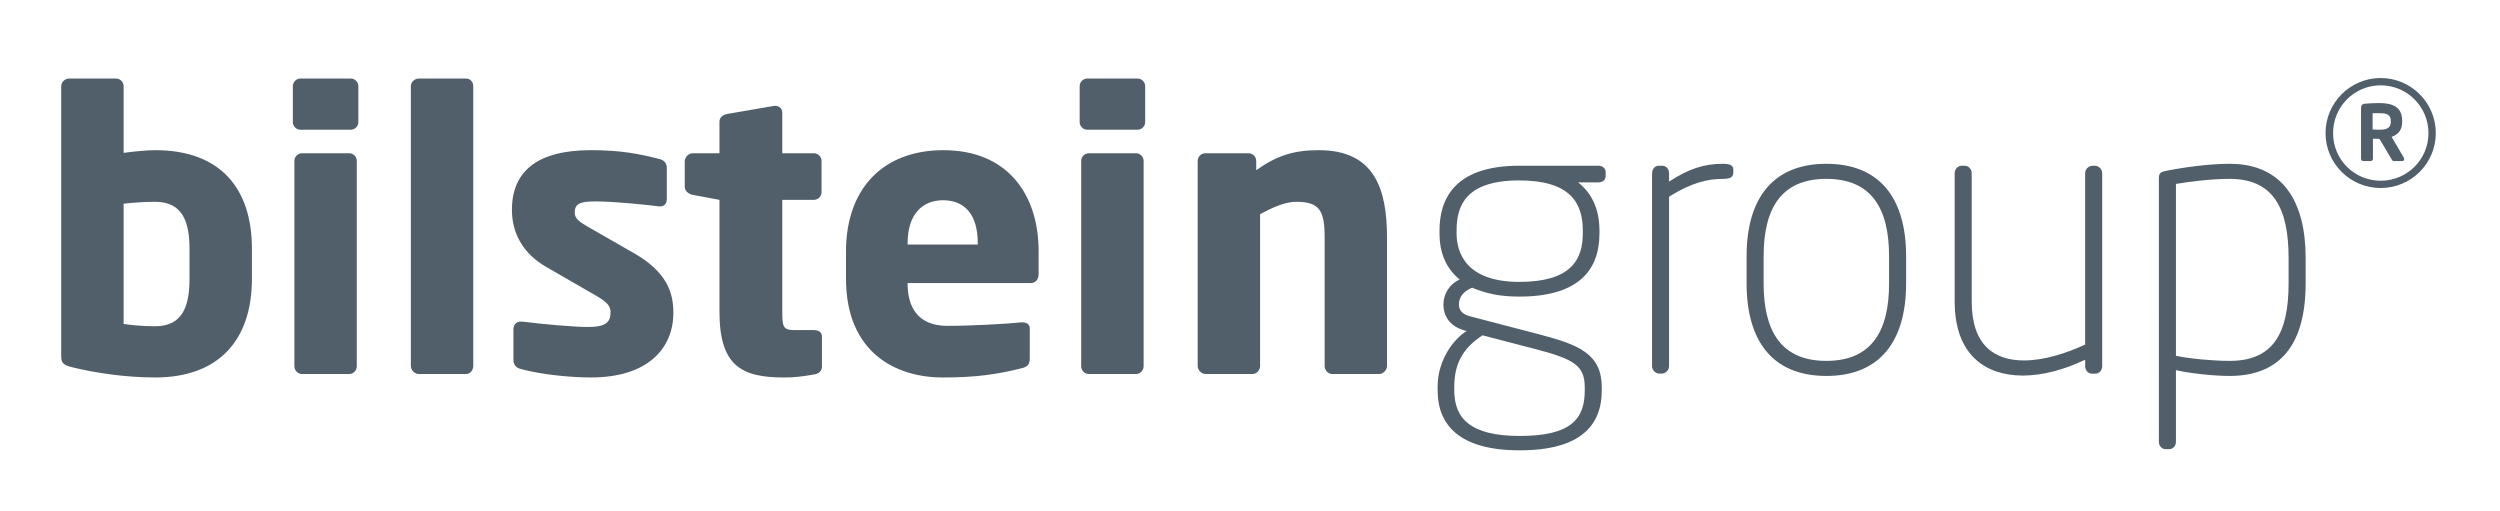 <?xml version="1.0" encoding="utf-8"?>
<!-- Generator: Adobe Illustrator 15.1.0, SVG Export Plug-In . SVG Version: 6.00 Build 0)  -->
<!DOCTYPE svg PUBLIC "-//W3C//DTD SVG 1.1//EN" "http://www.w3.org/Graphics/SVG/1.1/DTD/svg11.dtd">
<svg version="1.1" id="Ebene_1" xmlns="http://www.w3.org/2000/svg" xmlns:xlink="http://www.w3.org/1999/xlink" x="0px" y="0px"
	 width="313.167px" height="64px" viewBox="0 0 313.167 64" enable-background="new 0 0 313.167 64" xml:space="preserve">
<g>
	<path fill="#515F6B" d="M299.488,15.268c0,0.662-0.384,0.98-1.362,0.98c-0.11,0-0.769-0.02-0.916-0.02V14.18h0.916
		c0.957,0,1.362,0.261,1.362,0.961V15.268z M301.169,19.937c0-0.066-0.023-0.127-0.042-0.168l-1.535-2.624
		c0.794-0.276,1.321-0.83,1.321-1.877v-0.126c0-1.68-1.084-2.233-2.898-2.233c-0.528,0-1.47,0.042-1.785,0.082
		c-0.343,0.044-0.471,0.193-0.471,0.574v6.331c0,0.128,0.106,0.277,0.259,0.277h0.978c0.147,0,0.254-0.149,0.254-0.277v-2.519h0.237
		h0.424c0.064,0,0.192,0.068,0.215,0.11l1.49,2.514c0.046,0.085,0.128,0.172,0.234,0.172h1.084
		C301.105,20.172,301.169,20.039,301.169,19.937 M304.206,16.676c0,3.31-2.682,5.963-5.986,5.963c-3.308,0-5.963-2.653-5.963-5.963
		c0-3.311,2.655-5.986,5.963-5.986C301.524,10.689,304.206,13.365,304.206,16.676 M305.125,16.676c0-3.81-3.102-6.903-6.906-6.903
		c-3.807,0-6.907,3.093-6.907,6.903c0,3.806,3.101,6.876,6.907,6.876C302.024,23.552,305.125,20.481,305.125,16.676 M200.212,22.846
		h-2.519c0.965,0.775,2.666,2.473,2.666,6.014v0.388c0,4.413-2.426,7.905-10.042,7.905c-2.522,0-4.122-0.389-5.916-1.113
		c-1.017,0.436-1.647,1.113-1.647,2.084c0,0.63,0.291,1.211,1.404,1.501l8.734,2.278c4.992,1.312,7.758,2.476,7.758,6.648v0.342
		c0,4.365-2.617,7.518-10.284,7.518c-7.471,0-10.28-3.109-10.28-7.518v-0.44c0-3.393,2.038-6.013,3.635-6.983l-0.336-0.097
		c-1.797-0.533-2.571-1.791-2.571-3.249c0-1.166,0.627-2.471,2.035-3.107c-1.6-1.306-2.526-3.196-2.526-5.769v-0.388
		c0-3.736,1.705-8.101,9.995-8.101h9.895c0.488,0,0.921,0.292,0.921,0.777v0.531C201.133,22.602,200.701,22.846,200.212,22.846
		 M198.518,48.551c0-2.717-1.262-3.538-6.111-4.805l-6.693-1.741c-2.138,1.401-3.544,3.201-3.544,6.447v0.44
		c0,3.493,1.989,5.718,8.197,5.718c6.448,0,8.151-2.131,8.151-5.718V48.551z M198.273,28.859c0-3.491-1.646-6.258-7.955-6.258
		c-6.693,0-7.855,3.152-7.855,6.258v0.388c0,2.424,1.213,6.064,7.855,6.064c6.405,0,7.955-2.719,7.955-6.064V28.859z
		 M217.128,21.632v-0.389c0-0.583-0.534-0.725-1.306-0.725c-2.381,0-4.271,0.627-6.744,2.229v-1.019
		c0-0.535-0.338-0.971-0.871-0.971h-0.39c-0.534,0-0.869,0.436-0.869,0.971v24.151c0,0.489,0.432,0.924,0.917,0.924h0.29
		c0.488,0,0.923-0.435,0.923-0.924V24.639c2.86-1.793,4.899-2.232,6.744-2.232C216.594,22.406,217.128,22.264,217.128,21.632
		 M228.781,47.093c-6.646,0-9.991-4.268-9.991-11.593v-3.395c0-7.321,3.345-11.587,9.991-11.587s9.992,4.266,9.992,11.587V35.5
		C238.773,42.825,235.427,47.093,228.781,47.093 M236.639,32.105c0-5.965-2.181-9.699-7.858-9.699c-5.675,0-7.857,3.734-7.857,9.699
		V35.5c0,5.969,2.183,9.706,7.857,9.706c5.678,0,7.858-3.737,7.858-9.706V32.105z M244.857,21.684v16.099
		c0,6.691,3.877,9.263,8.537,9.263c2.521,0,5.284-0.773,7.805-1.985v0.774c0,0.536,0.343,0.971,0.876,0.971h0.388
		c0.533,0,0.872-0.435,0.872-0.971v-24.15c0-0.489-0.436-0.925-0.923-0.925h-0.286c-0.483,0-0.927,0.436-0.927,0.925v21.479
		c-2.421,1.118-5.184,1.988-7.664,1.988c-3.637,0-6.546-1.84-6.546-7.369V21.684c0-0.489-0.389-0.925-0.873-0.925h-0.339
		C245.241,20.759,244.857,21.194,244.857,21.684 M279.309,47.093c-1.886,0-4.8-0.288-6.737-0.723v8.971
		c0,0.485-0.339,0.923-0.828,0.923h-0.482c-0.484,0-0.828-0.438-0.828-0.923V22.36c0-0.582,0.15-0.777,0.731-0.922
		c2.134-0.439,5.385-0.92,8.145-0.92c6.697,0,9.51,4.8,9.51,11.782V35.5C288.819,43.163,285.618,47.093,279.309,47.093
		 M286.685,32.301c0-6.257-1.942-9.895-7.376-9.895c-2.324,0-4.99,0.342-6.737,0.632v21.53c1.844,0.396,4.852,0.638,6.737,0.638
		c5.337,0,7.376-3.304,7.376-9.706V32.301z M19.445,47.285c-3.718,0-7.532-0.579-10.283-1.252c-1.304-0.293-1.495-0.629-1.495-1.403
		V10.797c0-0.53,0.481-0.963,1.013-0.963h5.839c0.532,0,0.966,0.433,0.966,0.963v8.351c1.398-0.191,2.991-0.336,3.96-0.336
		c8.154,0,12.112,4.777,12.112,12.354v3.764C31.557,42.749,27.261,47.285,19.445,47.285 M23.739,31.165
		c0-3.378-0.869-5.886-4.294-5.886c-1.161,0-2.801,0.097-3.96,0.239v15.059c0.917,0.147,2.363,0.292,3.96,0.292
		c3.425,0,4.294-2.51,4.294-5.94V31.165z M43.926,16.252h-6.278c-0.529,0-0.965-0.432-0.965-0.962v-4.491
		c0-0.53,0.436-0.965,0.965-0.965h6.278c0.53,0,0.963,0.435,0.963,0.965v4.491C44.889,15.82,44.456,16.252,43.926,16.252
		 M43.729,46.853h-5.885c-0.532,0-0.967-0.438-0.967-0.97V20.162c0-0.531,0.435-0.967,0.967-0.967h5.885
		c0.532,0,0.965,0.436,0.965,0.967v25.721C44.695,46.415,44.262,46.853,43.729,46.853 M59.284,45.84V10.797
		c0-0.53-0.385-0.963-0.917-0.963H52.48c-0.532,0-1.014,0.433-1.014,0.963V45.84c0,0.532,0.481,1.013,1.014,1.013h5.887
		C58.899,46.853,59.284,46.372,59.284,45.84 M84.35,39.18c0-2.606-0.869-5.114-4.875-7.435l-5.986-3.427
		c-0.963-0.578-1.496-0.967-1.496-1.69c0-1.109,0.676-1.396,2.558-1.396c2.461,0,6.613,0.432,8.014,0.625h0.145
		c0.481,0,0.818-0.339,0.818-0.917v-3.908c0-0.581-0.337-0.968-0.915-1.112c-2.462-0.627-4.777-1.108-8.592-1.108
		c-6.662,0-9.894,2.604-9.894,7.48c0,3.137,1.593,5.599,4.295,7.143l6.273,3.621c1.354,0.773,1.787,1.304,1.787,2.023
		c0,1.257-0.531,1.884-2.847,1.884c-1.545,0-5.6-0.337-8.205-0.675h-0.196c-0.576,0-0.917,0.437-0.917,0.917v3.91
		c0,0.577,0.34,0.964,0.917,1.108c2.462,0.675,6.13,1.062,8.786,1.062C81.068,47.285,84.35,43.717,84.35,39.18 M102.963,45.931
		v-3.759c0-0.533-0.386-0.822-1.012-0.822h-2.365c-1.449,0-1.594-0.338-1.594-2.271V25.035h3.959c0.527,0,0.963-0.434,0.963-0.966
		v-3.907c0-0.531-0.436-0.967-0.963-0.967h-3.959v-5.116c0-0.481-0.385-0.818-0.869-0.818h-0.142l-5.891,1.014
		c-0.532,0.095-0.965,0.433-0.965,0.963v3.958h-3.338c-0.527,0-1.011,0.482-1.011,1.014v3.188c0,0.529,0.483,0.916,1.011,1.012
		l3.338,0.626v13.999c0,6.849,2.798,8.251,8.107,8.251c1.398,0,2.364-0.146,3.813-0.387
		C102.625,46.803,102.963,46.415,102.963,45.931 M129.091,35.462h-15.397v0.099c0,2.745,1.159,5.258,4.974,5.258
		c3.038,0,7.334-0.241,9.265-0.437h0.146c0.532,0,0.919,0.244,0.919,0.77v3.672c0,0.772-0.195,1.107-1.016,1.304
		c-3.087,0.771-5.697,1.158-9.894,1.158c-5.843,0-12.113-3.09-12.113-12.4v-3.38c0-7.771,4.537-12.693,12.21-12.693
		c7.914,0,11.921,5.404,11.921,12.693v2.797C130.105,35.027,129.719,35.462,129.091,35.462 M122.479,30.438
		c0-3.568-1.642-5.354-4.344-5.354c-2.654,0-4.441,1.835-4.441,5.354v0.195h8.785V30.438z M142.485,16.252h-6.274
		c-0.531,0-0.967-0.432-0.967-0.962v-4.491c0-0.53,0.436-0.965,0.967-0.965h6.274c0.531,0,0.967,0.435,0.967,0.965v4.491
		C143.452,15.82,143.016,16.252,142.485,16.252 M142.292,46.853h-5.888c-0.53,0-0.967-0.438-0.967-0.97V20.162
		c0-0.531,0.437-0.967,0.967-0.967h5.888c0.53,0,0.967,0.436,0.967,0.967v25.721C143.258,46.415,142.822,46.853,142.292,46.853
		 M173.746,45.84V29.767c0-6.082-1.542-10.955-8.54-10.955c-3.063,0-5.185,0.628-7.842,2.507v-1.156
		c0-0.531-0.433-0.967-0.966-0.967h-5.403c-0.533,0-0.966,0.436-0.966,0.967V45.84c0,0.532,0.481,1.013,1.016,1.013h5.838
		c0.527,0,0.965-0.48,0.965-1.013V26.823c1.641-0.869,3.134-1.544,4.537-1.544c2.917,0,3.549,1.109,3.549,4.487V45.84
		c0,0.532,0.428,1.013,0.962,1.013h5.838C173.265,46.853,173.746,46.372,173.746,45.84"/>
</g>
</svg>
